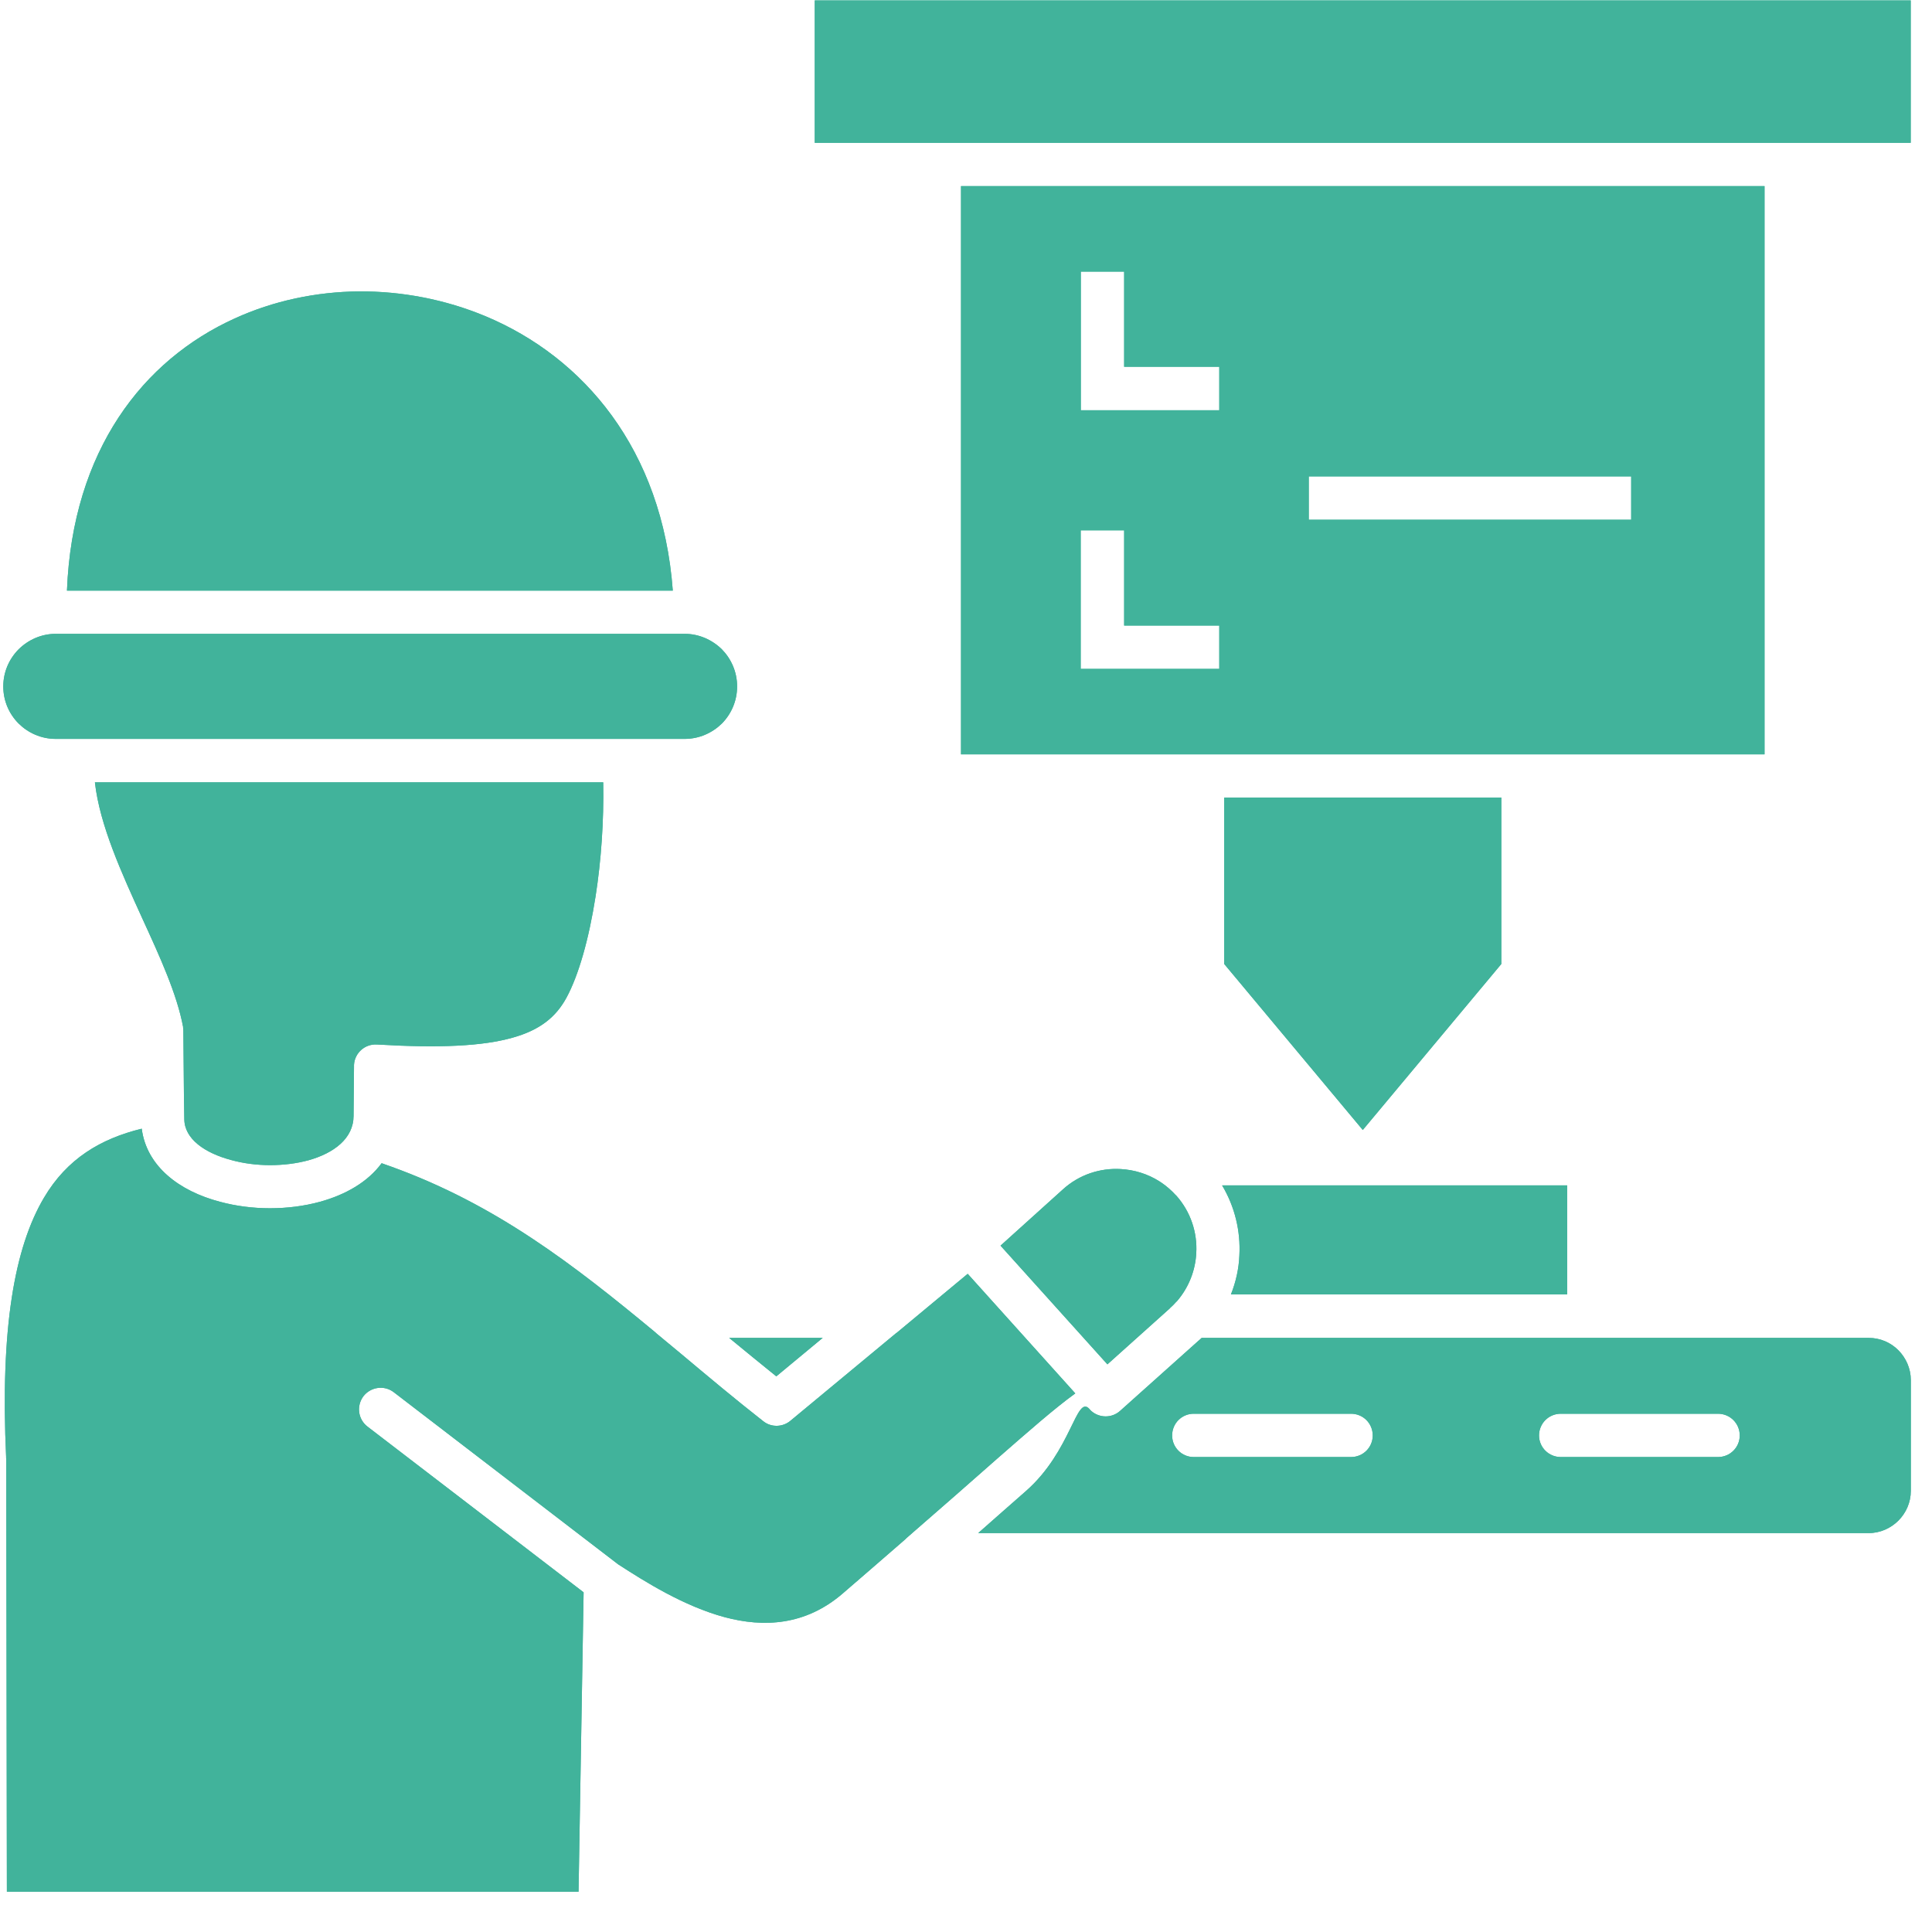 <svg xmlns="http://www.w3.org/2000/svg" xmlns:xlink="http://www.w3.org/1999/xlink" width="95" viewBox="0 0 71.25 71.25" height="95" preserveAspectRatio="xMidYMid meet"><defs><clipPath id="ca6cf3e81a"><path d="M 0 0 L 70.508 0 L 70.508 69.766 L 0 69.766 Z M 0 0 " clip-rule="nonzero"></path></clipPath></defs><g clip-path="url(#ca6cf3e81a)"><path fill="#41b39b" d="M 55.367 29.414 L 45.148 29.414 L 45.148 35.551 L 50.258 41.672 L 55.367 35.551 Z M 70.469 0.016 L 30.047 0.016 L 30.047 5.266 L 70.465 5.266 L 70.465 0.016 Z M 35.441 6.863 L 35.441 27.82 L 65.074 27.82 L 65.074 6.863 Z M 44.168 23.07 L 44.965 23.07 L 44.965 24.668 L 39.855 24.668 L 39.855 19.559 L 41.457 19.559 L 41.457 23.07 Z M 39.859 10.816 L 39.859 10.016 L 41.457 10.016 L 41.457 13.527 L 44.965 13.527 L 44.965 15.129 L 39.859 15.129 Z M 49.062 19.168 L 48.266 19.168 L 48.266 17.57 L 60.156 17.57 L 60.156 19.168 Z M 26.891 49.34 C 27.457 49.805 28.031 50.277 28.629 50.758 L 30.34 49.34 Z M 45.07 43.715 C 45.543 44.508 45.754 45.406 45.707 46.293 C 45.688 46.789 45.578 47.277 45.395 47.738 L 57.797 47.738 L 57.797 43.715 Z M 40.84 50.316 L 43.148 48.246 L 43.152 48.238 C 43.227 48.172 43.293 48.105 43.359 48.031 C 43.375 48.016 43.395 47.996 43.41 47.98 C 43.844 47.477 44.086 46.844 44.117 46.211 C 44.16 45.457 43.914 44.691 43.375 44.086 L 43.363 44.078 C 43.199 43.898 43.02 43.742 42.824 43.609 C 42.797 43.598 42.777 43.578 42.758 43.566 C 42.32 43.289 41.828 43.141 41.328 43.113 C 40.574 43.07 39.801 43.316 39.199 43.863 L 36.898 45.938 Z M 41.309 52.031 C 41.004 52.305 40.551 52.297 40.254 52.043 C 40.227 52.016 40.199 51.992 40.176 51.961 C 39.688 51.422 39.52 53.508 37.836 54.988 C 37.285 55.473 36.691 55.992 36.074 56.539 L 68.914 56.539 C 69.34 56.539 69.73 56.359 70.012 56.078 C 70.293 55.793 70.469 55.41 70.469 54.977 L 70.469 50.895 C 70.469 50.469 70.289 50.078 70.012 49.797 C 69.73 49.512 69.34 49.34 68.914 49.34 L 44.316 49.34 C 44.285 49.367 44.254 49.398 44.223 49.426 L 44.211 49.438 L 44.211 49.434 Z M 14.074 42.898 C 13.562 43.594 12.746 44.059 11.801 44.32 C 11.219 44.48 10.586 44.559 9.957 44.559 C 9.324 44.559 8.691 44.477 8.113 44.32 C 6.609 43.926 5.406 43.012 5.227 41.625 C 3.711 41.996 2.473 42.73 1.621 44.172 C 0.535 46.008 0.004 48.984 0.227 53.762 L 0.223 53.762 L 0.23 53.797 L 0.254 70.008 L 21.332 70.008 L 21.523 58.723 L 13.555 52.613 C 13.203 52.344 13.137 51.848 13.402 51.492 C 13.672 51.145 14.172 51.074 14.523 51.344 L 22.793 57.688 C 23.793 58.336 25.219 59.234 26.73 59.641 C 28.152 60.02 29.691 59.957 31.07 58.773 C 31.891 58.066 32.664 57.395 33.387 56.766 C 33.406 56.742 33.434 56.723 33.457 56.699 C 34.719 55.605 35.828 54.629 36.785 53.785 C 37.93 52.785 38.898 51.934 39.656 51.387 L 35.688 46.977 L 33.098 49.129 C 33.078 49.145 33.055 49.16 33.035 49.176 L 29.152 52.395 C 28.871 52.633 28.445 52.652 28.145 52.41 C 27.078 51.574 26.074 50.73 25.086 49.902 C 24.797 49.66 24.504 49.418 24.215 49.18 C 24.191 49.16 24.168 49.141 24.145 49.117 C 21.156 46.641 18.289 44.418 14.426 43.023 Z M 2.469 21.781 L 24.812 21.781 C 24.426 16.562 21.512 13.172 17.91 11.664 C 16.422 11.043 14.824 10.738 13.238 10.746 C 11.66 10.762 10.086 11.09 8.652 11.746 C 5.285 13.273 2.676 16.594 2.469 21.781 Z M 2.055 23.375 C 1.523 23.375 1.039 23.598 0.688 23.945 C 0.336 24.301 0.121 24.781 0.121 25.316 C 0.121 25.848 0.336 26.332 0.688 26.684 C 1.039 27.031 1.523 27.25 2.055 27.25 L 25.25 27.25 C 25.781 27.25 26.266 27.031 26.621 26.684 C 26.969 26.332 27.184 25.848 27.184 25.316 C 27.184 24.781 26.969 24.301 26.621 23.945 C 26.266 23.598 25.781 23.375 25.25 23.375 Z M 22.246 28.852 L 3.5 28.852 C 3.676 30.426 4.488 32.203 5.25 33.875 C 5.906 35.305 6.527 36.664 6.754 37.879 L 6.75 37.879 C 6.758 37.922 6.762 37.969 6.762 38.02 L 6.785 40.594 C 6.789 40.637 6.789 40.684 6.789 40.727 L 6.797 41.27 C 6.801 42.004 7.555 42.523 8.527 42.781 C 8.98 42.906 9.473 42.969 9.961 42.969 C 10.449 42.969 10.934 42.91 11.379 42.789 C 12.312 42.527 13.035 41.988 13.039 41.156 L 13.055 39.359 C 13.055 39.328 13.055 39.301 13.055 39.27 C 13.082 38.828 13.457 38.496 13.898 38.52 C 16.195 38.656 17.801 38.586 18.926 38.262 C 19.91 37.984 20.504 37.508 20.891 36.793 C 21.34 35.965 21.719 34.629 21.965 33.051 C 22.168 31.75 22.273 30.297 22.246 28.852 Z M 44.023 53.734 C 43.582 53.734 43.227 53.379 43.227 52.938 C 43.227 52.492 43.582 52.137 44.023 52.137 L 49.824 52.137 C 50.27 52.137 50.625 52.492 50.625 52.938 C 50.625 53.379 50.27 53.734 49.824 53.734 Z M 57.559 53.734 C 57.117 53.734 56.758 53.379 56.758 52.938 C 56.758 52.492 57.117 52.137 57.559 52.137 L 63.359 52.137 C 63.801 52.137 64.16 52.492 64.16 52.938 C 64.16 53.379 63.801 53.734 63.359 53.734 Z M 57.559 53.734 " fill-opacity="1" fill-rule="nonzero"></path><path fill="#41b39b" d="M 55.367 29.414 L 45.148 29.414 L 45.148 35.551 L 50.258 41.672 L 55.367 35.551 Z M 70.469 0.016 L 30.047 0.016 L 30.047 5.266 L 70.465 5.266 L 70.465 0.016 Z M 35.441 6.863 L 35.441 27.82 L 65.074 27.82 L 65.074 6.863 Z M 44.168 23.07 L 44.965 23.07 L 44.965 24.668 L 39.855 24.668 L 39.855 19.559 L 41.457 19.559 L 41.457 23.07 Z M 39.859 10.816 L 39.859 10.016 L 41.457 10.016 L 41.457 13.527 L 44.965 13.527 L 44.965 15.129 L 39.859 15.129 Z M 49.062 19.168 L 48.266 19.168 L 48.266 17.57 L 60.156 17.57 L 60.156 19.168 Z M 26.891 49.34 C 27.457 49.805 28.031 50.277 28.629 50.758 L 30.34 49.34 Z M 45.07 43.715 C 45.543 44.508 45.754 45.406 45.707 46.293 C 45.688 46.789 45.578 47.277 45.395 47.738 L 57.797 47.738 L 57.797 43.715 Z M 40.84 50.316 L 43.148 48.246 L 43.152 48.238 C 43.227 48.172 43.293 48.105 43.359 48.031 C 43.375 48.016 43.395 47.996 43.41 47.98 C 43.844 47.477 44.086 46.844 44.117 46.211 C 44.16 45.457 43.914 44.691 43.375 44.086 L 43.363 44.078 C 43.199 43.898 43.02 43.742 42.824 43.609 C 42.797 43.598 42.777 43.578 42.758 43.566 C 42.32 43.289 41.828 43.141 41.328 43.113 C 40.574 43.07 39.801 43.316 39.199 43.863 L 36.898 45.938 Z M 41.309 52.031 C 41.004 52.305 40.551 52.297 40.254 52.043 C 40.227 52.016 40.199 51.992 40.176 51.961 C 39.688 51.422 39.52 53.508 37.836 54.988 C 37.285 55.473 36.691 55.992 36.074 56.539 L 68.914 56.539 C 69.34 56.539 69.73 56.359 70.012 56.078 C 70.293 55.793 70.469 55.41 70.469 54.977 L 70.469 50.895 C 70.469 50.469 70.289 50.078 70.012 49.797 C 69.73 49.512 69.34 49.34 68.914 49.34 L 44.316 49.34 C 44.285 49.367 44.254 49.398 44.223 49.426 L 44.211 49.438 L 44.211 49.434 Z M 14.074 42.898 C 13.562 43.594 12.746 44.059 11.801 44.32 C 11.219 44.48 10.586 44.559 9.957 44.559 C 9.324 44.559 8.691 44.477 8.113 44.32 C 6.609 43.926 5.406 43.012 5.227 41.625 C 3.711 41.996 2.473 42.73 1.621 44.172 C 0.535 46.008 0.004 48.984 0.227 53.762 L 0.223 53.762 L 0.23 53.797 L 0.254 70.008 L 21.332 70.008 L 21.523 58.723 L 13.555 52.613 C 13.203 52.344 13.137 51.848 13.402 51.492 C 13.672 51.145 14.172 51.074 14.523 51.344 L 22.793 57.688 C 23.793 58.336 25.219 59.234 26.73 59.641 C 28.152 60.02 29.691 59.957 31.07 58.773 C 31.891 58.066 32.664 57.395 33.387 56.766 C 33.406 56.742 33.434 56.723 33.457 56.699 C 34.719 55.605 35.828 54.629 36.785 53.785 C 37.93 52.785 38.898 51.934 39.656 51.387 L 35.688 46.977 L 33.098 49.129 C 33.078 49.145 33.055 49.16 33.035 49.176 L 29.152 52.395 C 28.871 52.633 28.445 52.652 28.145 52.41 C 27.078 51.574 26.074 50.73 25.086 49.902 C 24.797 49.66 24.504 49.418 24.215 49.18 C 24.191 49.16 24.168 49.141 24.145 49.117 C 21.156 46.641 18.289 44.418 14.426 43.023 Z M 2.469 21.781 L 24.812 21.781 C 24.426 16.562 21.512 13.172 17.91 11.664 C 16.422 11.043 14.824 10.738 13.238 10.746 C 11.66 10.762 10.086 11.09 8.652 11.746 C 5.285 13.273 2.676 16.594 2.469 21.781 Z M 2.055 23.375 C 1.523 23.375 1.039 23.598 0.688 23.945 C 0.336 24.301 0.121 24.781 0.121 25.316 C 0.121 25.848 0.336 26.332 0.688 26.684 C 1.039 27.031 1.523 27.25 2.055 27.25 L 25.25 27.25 C 25.781 27.25 26.266 27.031 26.621 26.684 C 26.969 26.332 27.184 25.848 27.184 25.316 C 27.184 24.781 26.969 24.301 26.621 23.945 C 26.266 23.598 25.781 23.375 25.25 23.375 Z M 22.246 28.852 L 3.5 28.852 C 3.676 30.426 4.488 32.203 5.25 33.875 C 5.906 35.305 6.527 36.664 6.754 37.879 L 6.75 37.879 C 6.758 37.922 6.762 37.969 6.762 38.02 L 6.785 40.594 C 6.789 40.637 6.789 40.684 6.789 40.727 L 6.797 41.27 C 6.801 42.004 7.555 42.523 8.527 42.781 C 8.98 42.906 9.473 42.969 9.961 42.969 C 10.449 42.969 10.934 42.91 11.379 42.789 C 12.312 42.527 13.035 41.988 13.039 41.156 L 13.055 39.359 C 13.055 39.328 13.055 39.301 13.055 39.27 C 13.082 38.828 13.457 38.496 13.898 38.52 C 16.195 38.656 17.801 38.586 18.926 38.262 C 19.91 37.984 20.504 37.508 20.891 36.793 C 21.34 35.965 21.719 34.629 21.965 33.051 C 22.168 31.75 22.273 30.297 22.246 28.852 Z M 44.023 53.734 C 43.582 53.734 43.227 53.379 43.227 52.938 C 43.227 52.492 43.582 52.137 44.023 52.137 L 49.824 52.137 C 50.27 52.137 50.625 52.492 50.625 52.938 C 50.625 53.379 50.27 53.734 49.824 53.734 Z M 57.559 53.734 C 57.117 53.734 56.758 53.379 56.758 52.938 C 56.758 52.492 57.117 52.137 57.559 52.137 L 63.359 52.137 C 63.801 52.137 64.16 52.492 64.16 52.938 C 64.16 53.379 63.801 53.734 63.359 53.734 Z M 57.559 53.734 " fill-opacity="1" fill-rule="nonzero"></path></g></svg>